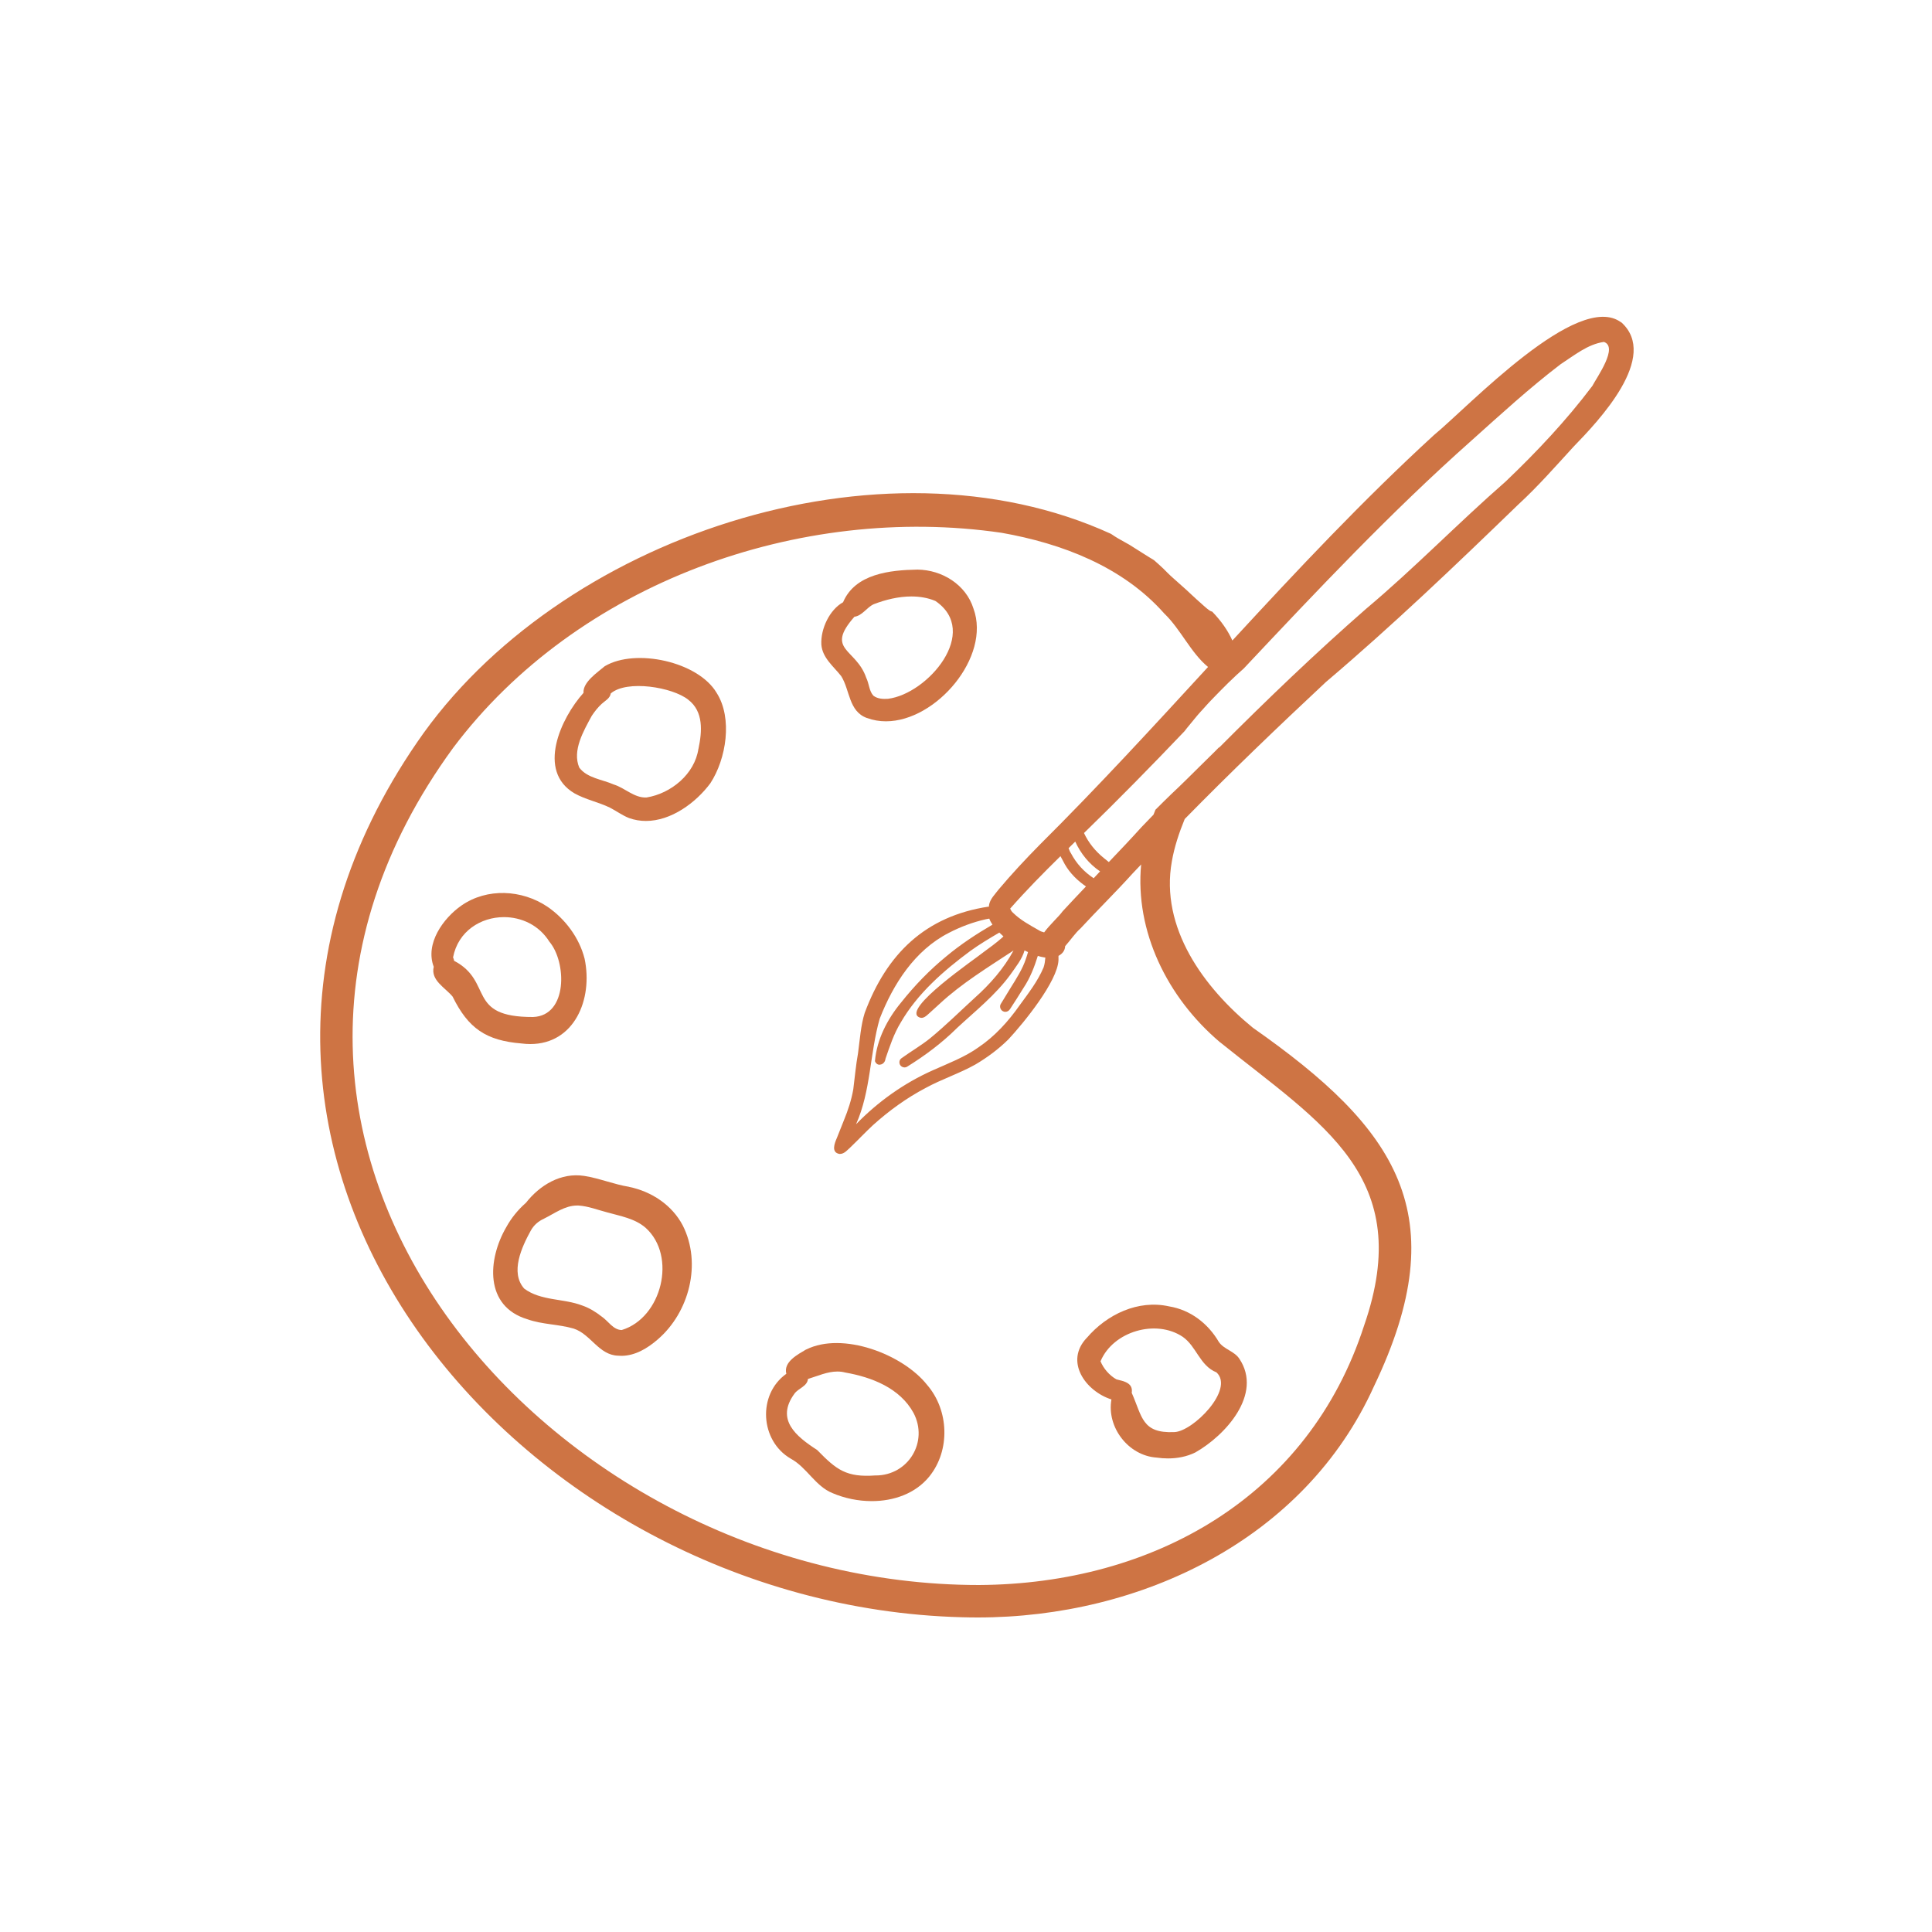 <svg viewBox="0 0 400 400" xmlns="http://www.w3.org/2000/svg" data-name="Calque 1" id="Calque_1">
  <defs>
    <style>
      .cls-1 {
        fill: #ce7444;
      }
    </style>
  </defs>
  <g id="Icon_Personnalisable">
    <g>
      <path d="M179.5,148.65c1.27.47,2.59.69,3.92.69,10.42,0,21.78-13.37,18.13-23.33-1.55-4.97-6.51-8.03-11.59-8.08-5.64.09-12.93.85-15.41,6.76-2.78,1.53-4.66,5.48-4.5,8.75.21,2.77,2.52,4.51,4.11,6.54,1.83,2.9,1.53,7.32,5.34,8.68ZM176.9,127.69c1.63-.21,2.55-1.95,4.01-2.6,2.41-.93,5.12-1.6,7.78-1.6,1.71,0,3.39.27,4.97.93,9.39,6.38-1.55,19.23-9.81,20.26-1.03.07-2.17.01-3.02-.64-.91-1-.85-2.39-1.5-3.75-2.1-6.08-8.56-5.64-2.43-12.6Z" class="cls-1"></path>
      <path d="M125.21,137.93c-1.55,1.32-4.56,3.3-4.4,5.52-4.7,5.22-9.75,16.19-1.86,20.81,2.31,1.29,4.94,1.8,7.32,2.95,1.34.69,2.57,1.61,3.97,2.16,1.15.41,2.33.6,3.49.6,5.21,0,10.32-3.75,13.33-7.79,3.3-5.02,4.67-13.49,1.3-18.75-3.85-6.47-16.8-9.27-23.15-5.5ZM144.6,155.03c-.77,5.24-5.67,9.26-10.74,10.08-2.54.13-4.47-1.98-6.79-2.69-2.37-1.05-5.51-1.31-7.14-3.5-1.5-3.53.91-7.62,2.59-10.72.59-.89,1.25-1.73,2.04-2.46.7-.65,1.74-1.14,1.89-2.17,3.36-2.87,12.75-1.3,16.01,1.27,3.25,2.47,2.9,6.61,2.15,10.19Z" class="cls-1"></path>
      <path d="M109.79,216.16c9.1,0,13.01-9.23,11.25-17.65-1.1-4.36-4.02-8.26-7.71-10.79-5.27-3.54-12.47-3.93-17.78-.25-3.8,2.64-7.58,7.93-5.75,12.69-.68,2.82,2.42,4.35,3.91,6.18,3.24,6.58,6.91,9.1,14.27,9.7.62.08,1.23.12,1.81.12ZM94.02,198.93c-.04-.25-.11-.49-.22-.71,1.04-5.44,5.75-8.34,10.54-8.34,3.6,0,7.25,1.64,9.4,5.08,3.59,4.23,3.84,15.33-3.37,15.6-13.94.05-8.12-7.32-16.36-11.64Z" class="cls-1"></path>
      <path d="M130.25,245.72c-3.15-.51-6.14-1.77-9.29-2.26-4.81-.75-9.2,1.9-12.08,5.58-1.62,1.41-3.01,3.12-4.05,5.01-3.91,6.7-4.55,16.42,4.37,19.09,3.09,1.1,6.44,1.01,9.57,1.93,3.52,1.13,5.21,5.5,9.2,5.61.23.02.45.03.68.03,2.83,0,5.41-1.56,7.51-3.38,6.56-5.63,9.16-15.75,5.21-23.59-2.21-4.25-6.5-7.07-11.13-8.01ZM128.77,275.37c-1.82.01-2.85-1.9-4.24-2.82-1.19-.94-2.52-1.75-3.96-2.25-3.9-1.51-8.58-.93-12.04-3.51-2.97-3.35-.49-8.64,1.37-12.02.64-1.14,1.55-1.92,2.73-2.46,2.2-1.09,4.32-2.72,6.86-2.72.09,0,.18,0,.26,0,2.04.13,3.97.9,5.93,1.41,2.76.78,5.76,1.26,8,3.21,6.51,5.88,3.32,18.63-4.93,21.15Z" class="cls-1"></path>
      <path d="M166.92,279.38c-1.77,1.06-4.76,2.58-4.12,5.05-6.01,4.27-5.44,13.88.9,17.56,3.39,1.84,5.07,5.71,8.7,7.16,2.46,1.05,5.28,1.64,8.08,1.64,4.53,0,9.02-1.53,11.92-5.09,4.39-5.43,4.08-13.73-.45-18.97-5.01-6.34-17.47-11.1-25.03-7.33ZM181.3,305.47c-6.07.45-8.11-1.15-12.11-5.26-4.38-2.83-8.64-6.29-4.71-11.66.81-1.14,2.65-1.51,2.8-3.05,2-.61,4.01-1.54,6.1-1.54.54,0,1.08.06,1.63.21,5.49.96,11.3,3.21,14.12,8.35,3.15,5.97-1.05,12.94-7.82,12.96Z" class="cls-1"></path>
      <path d="M225.02,276.97c-4.68,4.89-.29,11.05,5.09,12.77-1.02,5.75,3.5,11.65,9.37,12.04.77.11,1.56.17,2.34.17,1.94,0,3.87-.36,5.65-1.23,6.24-3.53,14-12.07,9.14-19.38-1.05-1.62-3.19-1.95-4.26-3.5-2.23-3.82-5.88-6.65-10.31-7.37-6.4-1.43-12.88,1.66-17.01,6.5ZM227.88,281.78c2.59-6.12,11.43-8.74,17-5,2.85,1.99,3.53,5.98,6.97,7.35,3.82,3.52-4.91,12.29-8.74,12.37-6.71.29-6.61-3.19-8.8-8.13.34-2.07-1.65-2.41-3.17-2.79-1.43-.8-2.71-2.26-3.31-3.8,0,0,.06,0,.06,0Z" class="cls-1"></path>
      <path d="M247.84,148.18s-.01.02-.02.03l-.06.07s.05-.07.08-.1Z" class="cls-1"></path>
      <path d="M335.65,66.75c-8.96-6.68-31.57,17.41-38.77,23.33-14.67,13.44-28.26,27.92-41.73,42.53-.91-2.01-2.26-4-4.17-5.97-.2-.05-.38-.13-.56-.25-.7-.48-1.29-1.07-1.93-1.63-.52-.45-1.02-.91-1.51-1.38.07.07.14.13.2.2-1-.97-2.04-1.9-3.09-2.82-.57-.5-1.14-1-1.7-1.52-.53-.5-1.04-1.01-1.55-1.53-.62-.6-1.27-1.16-1.91-1.73-.42-.25-.83-.5-1.24-.76-1.3-.81-2.59-1.62-3.87-2.44-.75-.41-1.5-.83-2.25-1.26-.53-.31-1.05-.64-1.55-.99-47.56-21.75-114.64.71-143.64,43.12-58.65,85.31,20.9,178.75,112.7,181.18,1.12.03,2.23.05,3.35.05,33.69,0,67.67-16.06,82.03-47.85,17.06-35.61,4.69-53.4-25.07-74.25-10.14-8.28-19.25-20.68-16.77-34.45.51-2.95,1.48-5.87,2.66-8.76,9.51-9.7,19.32-19.1,29.24-28.37,13.78-11.69,26.81-24.15,39.79-36.71,4.08-3.75,7.73-7.92,11.47-12,5.24-5.4,17.84-18.63,9.88-25.77ZM252.66,215.83c21.03,16.95,40.47,27.78,29.76,58.62-11.48,35.45-43.6,53.49-79.69,53.71-89.16.03-168.82-91.18-108.92-173.31,25.65-34.16,71.76-50.65,113.56-44.54,12.5,2.21,25.07,6.99,33.67,16.7,3.43,3.29,5.47,8.11,9.07,11.08-11.42,12.43-22.83,24.86-34.8,36.76-2.97,3.01-5.86,6.1-8.57,9.33-.75.99-1.77,1.96-1.98,3.23-.01.1,0,.2,0,.29-.01,0-.03,0-.04,0-13.15,1.97-21.15,9.8-25.69,22.01-.8,2.49-1.02,5.63-1.38,8.32-.45,2.49-.67,5.01-.99,7.52-.39,2.2-1.09,4.33-1.94,6.4-.49,1.22-.98,2.44-1.46,3.67-.49,1.11-1.21,2.99.54,3.29.03,0,.07,0,.1,0,.93,0,1.58-.86,2.23-1.43,1.56-1.49,3.03-3.07,4.61-4.53,3.33-3,6.97-5.64,10.94-7.72,3.29-1.8,6.98-2.99,10.27-4.84,2.47-1.46,4.79-3.18,6.83-5.2,3.14-3.37,10.19-12,10.37-16.42,0-.26,0-.56,0-.87.78-.41,1.34-1.09,1.38-2.01,1.14-1.29,2.18-2.82,3.14-3.63,3.54-3.84,7.28-7.49,10.78-11.37.6-.64,1.21-1.27,1.81-1.91-1.29,13.79,5.35,27.54,16.38,36.85ZM182.15,220.42c.55,0,1.11-.48,1.18-1.22.89-2.58,1.74-5.19,3.17-7.52,3.47-6,8.87-10.71,14.4-14.8,1.92-1.39,3.96-2.6,6-3.8.27.27.55.53.85.79-.11.11-.22.21-.33.32-1.18,1.03-2.45,1.96-3.72,2.89-1.64,1.36-17.24,11.93-13.35,13.56.81.37,1.5-.38,2.06-.87.72-.65,1.39-1.27,2.12-1.93,4.58-4.26,10.09-7.61,15.31-11.05-2.02,3.75-4.89,7-8.06,9.83-3.1,2.83-5.94,5.66-9.24,8.37-1.88,1.51-3.98,2.71-5.93,4.13-.47.34-.52,1.05-.17,1.48.2.25.53.4.85.4.18,0,.37-.05.52-.15,3.74-2.33,7.15-4.87,10.3-7.98-.02.02-.04.03-.06.05,3.84-3.57,8.04-6.88,11.15-11.15,1.06-1.53,2.41-3.16,2.92-4.99.24.12.48.23.72.34-.16.48-.27.98-.45,1.43-.67,2.03-1.96,4.07-3.11,5.9-.7,1.13-1.39,2.27-2.08,3.41-.31.51-.09,1.21.42,1.49.17.1.35.14.52.14.38,0,.75-.21.97-.56.93-1.45,1.89-2.89,2.78-4.37,1.37-2.05,2.25-4.32,2.98-6.65.42.13.82.23,1.16.28.12.04.27.03.4.06-.06.69-.14,1.39-.37,2.05-1.2,2.84-3.12,5.32-4.93,7.8-2.36,3.36-5.13,6.43-8.55,8.74-2.8,2.02-6.31,3.34-9.49,4.77-5.94,2.65-11.32,6.48-15.85,11.15,3.08-6.9,2.83-14.66,4.89-21.84,2.8-7.18,7.26-14.18,14.32-17.78,2.42-1.26,4.99-2.22,7.66-2.82.24-.05.48-.08.71-.13.15.42.38.84.66,1.25-3.33,1.94-6.56,4.06-9.52,6.53-3.47,2.83-6.61,6.08-9.39,9.58-2.85,3.43-5.05,7.68-5.42,12.15.21.53.59.75.97.75ZM216.18,193.04c-.41-.1-.8-.23-1.13-.46-1.84-1.05-3.77-2.08-5.29-3.58-.31-.25-.47-.56-.61-.89,3.29-3.74,6.83-7.34,10.41-10.85.35.69.73,1.32.91,1.7,1.08,1.87,2.62,3.36,4.37,4.57-1.62,1.71-3.25,3.41-4.84,5.15-.79,1.11-2.61,2.71-3.82,4.36ZM221.72,176.64c-.2-.27-.34-.65-.48-1.04.19-.19.39-.38.58-.57.27-.26.53-.53.8-.79,1.12,2.48,2.89,4.66,5.14,6.17-.45.47-.89.95-1.33,1.42-1.99-1.32-3.58-3.04-4.71-5.19ZM329.64,79.95c-5.35,7.1-11.52,13.65-17.95,19.78-9.74,8.5-18.87,17.93-28.8,26.27-10.55,9.22-20.66,18.93-30.55,28.85.03-.06.06-.12.09-.18-.25.26-.5.52-.75.77-1.1,1.09-2.21,2.18-3.32,3.27-.9.89-1.81,1.78-2.71,2.68-1.01,1.01-2.06,1.99-3.09,2.97-1.13,1.08-2.23,2.19-3.34,3.29-.15.34-.26.68-.4,1.02-.82.85-1.65,1.7-2.46,2.55-2.22,2.46-4.5,4.86-6.79,7.26-.37-.29-.73-.59-1.09-.88-1.71-1.39-3.13-3.14-4.05-5.13,7.08-6.88,13.99-13.92,20.8-21.07.16-.21.32-.42.49-.63.71-.86,1.41-1.72,2.12-2.58.02-.02.03-.04.05-.05.02-.03.05-.06.07-.09,0,0,0,0,0,0,.37-.44.77-.86,1.16-1.29.09-.1.18-.19.26-.29.44-.49.88-.99,1.34-1.46,1.2-1.24,2.4-2.48,3.63-3.68.05-.05.1-.09.15-.14.98-.96,1.98-1.89,3.01-2.79,15.22-16.18,30.44-32.35,47.07-47.12,6.06-5.43,12.07-10.95,18.54-15.88,2.79-1.8,5.58-4.13,8.95-4.61,3.03,1.05-1.37,7.19-2.41,9.14Z" class="cls-1"></path>
    </g>
  </g>
</svg>